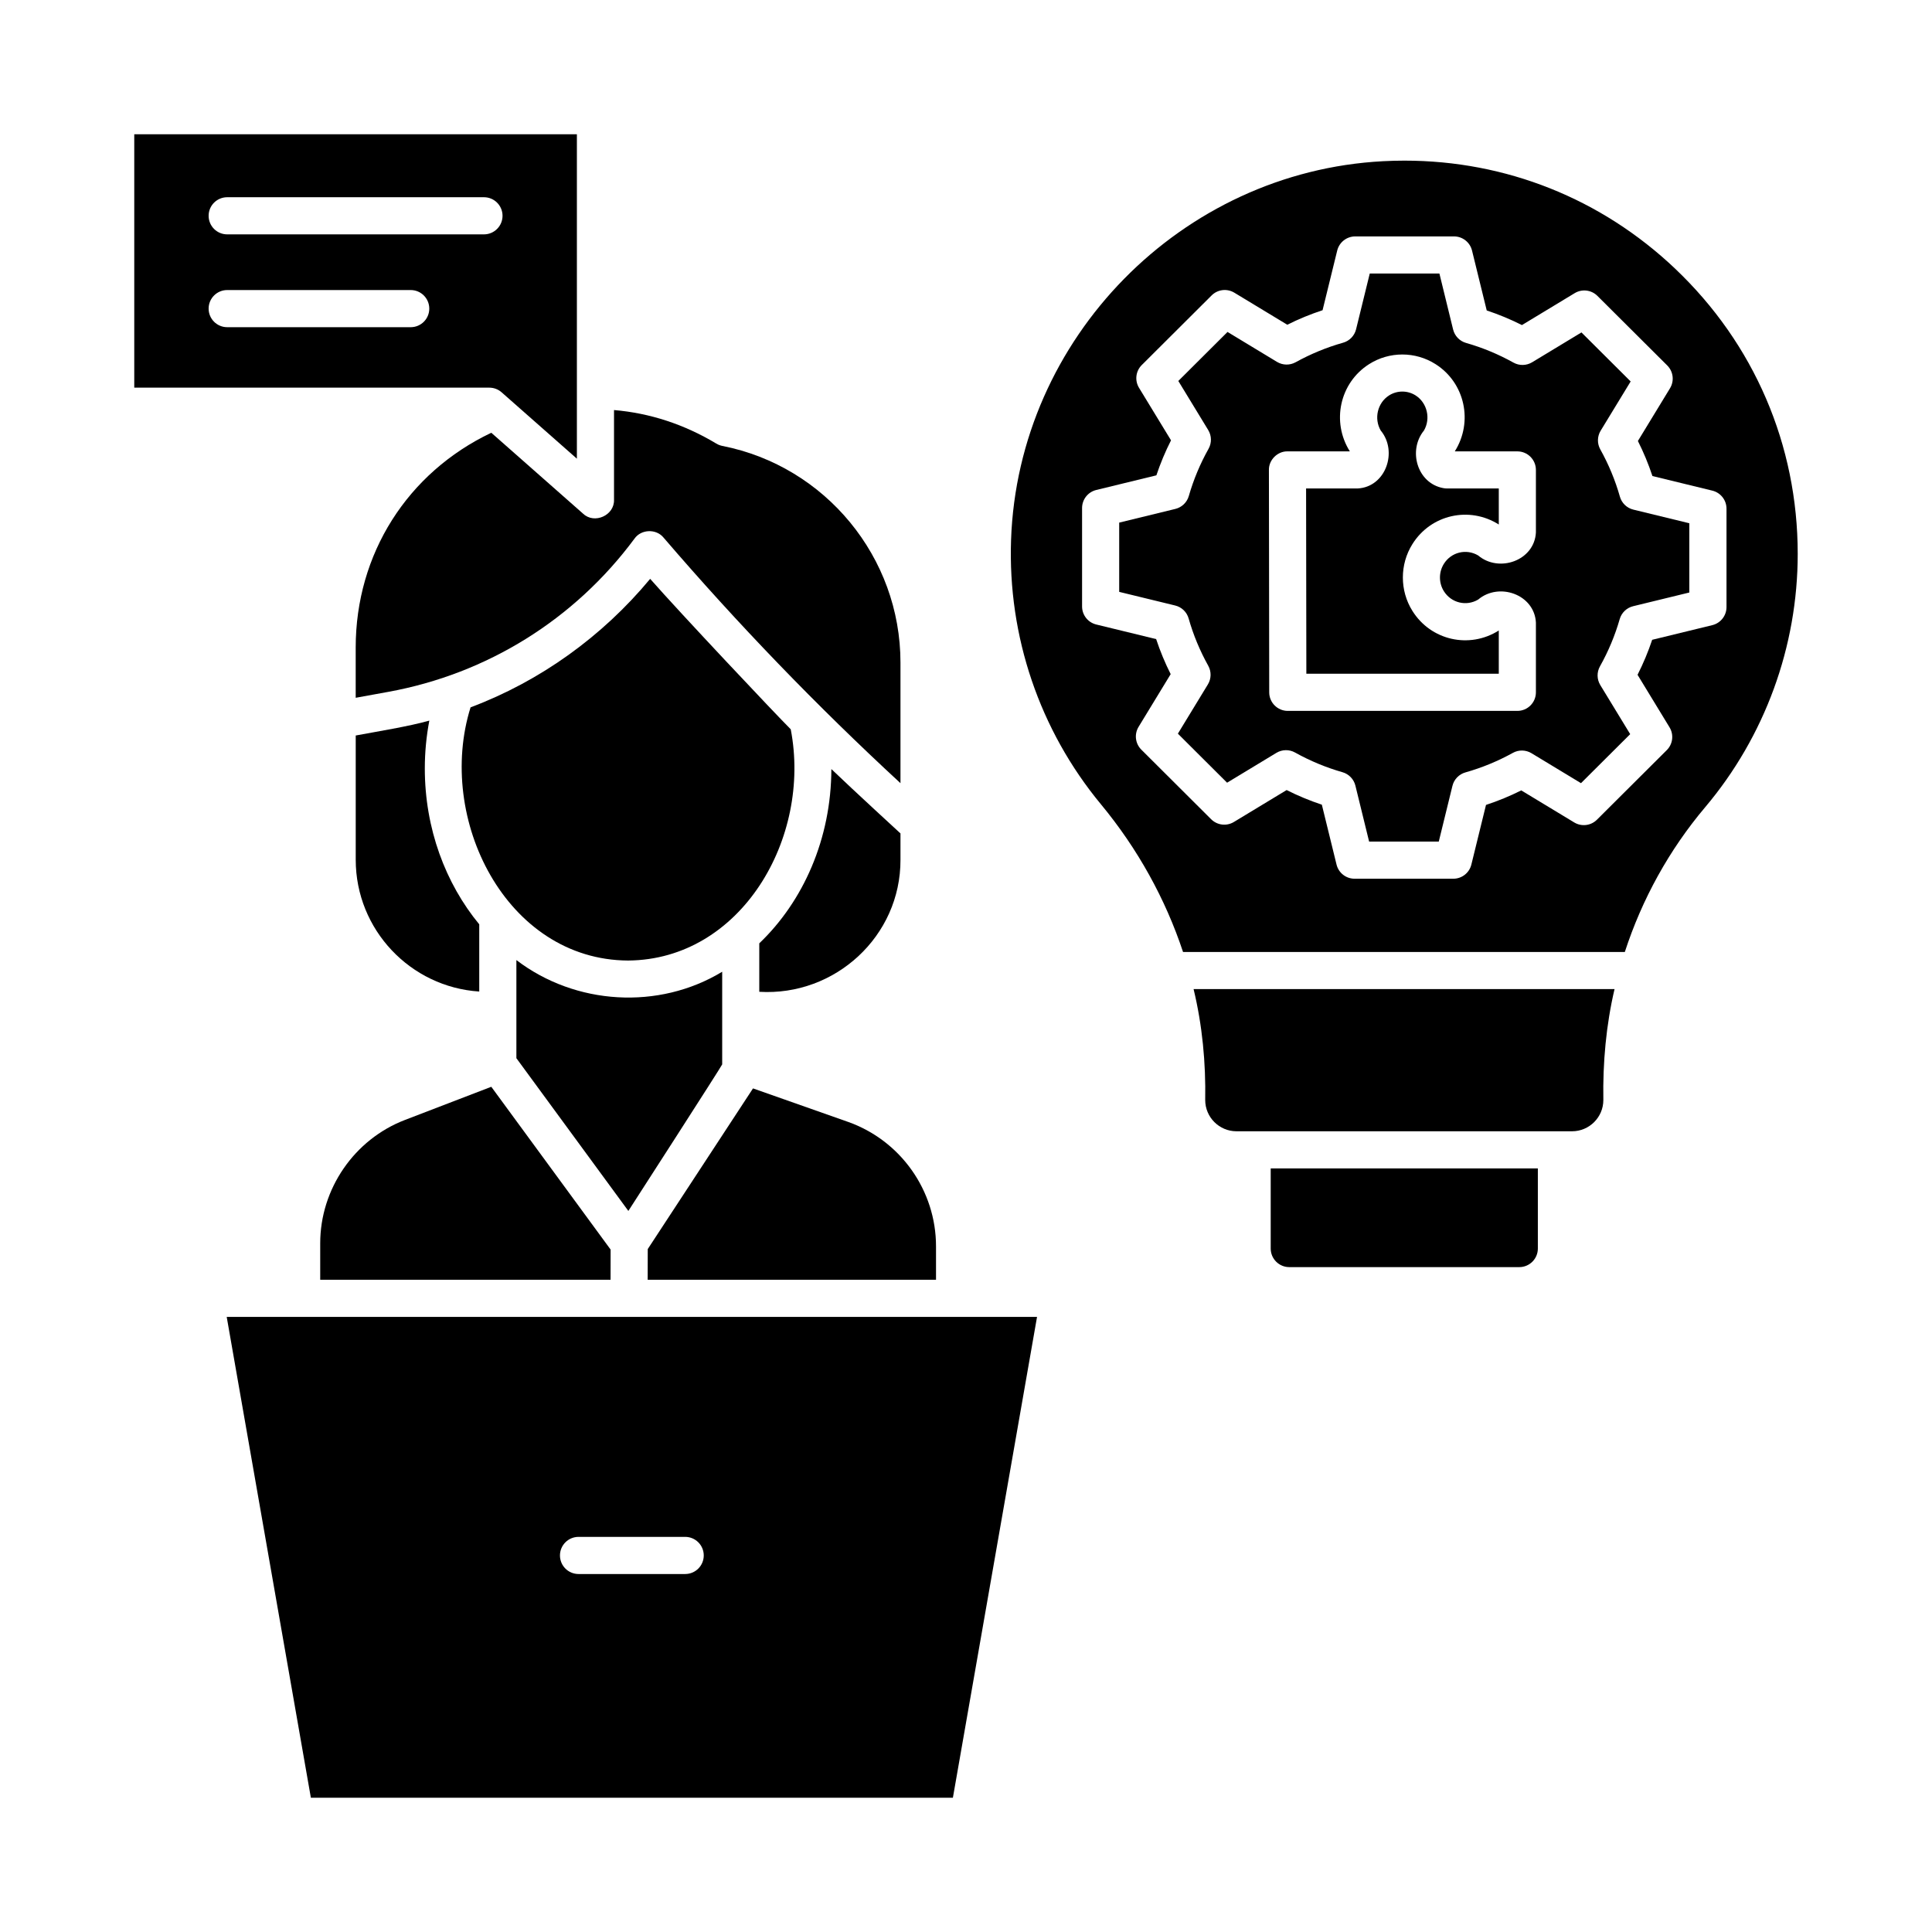 <?xml version="1.0" encoding="UTF-8"?>
<!-- Uploaded to: ICON Repo, www.iconrepo.com, Generator: ICON Repo Mixer Tools -->
<svg fill="#000000" width="800px" height="800px" version="1.1" viewBox="144 144 512 512" xmlns="http://www.w3.org/2000/svg">
 <g>
  <path d="m310.52 464.91s24.867-38.57 24.867-38.836v-24.551c-16.812 10.191-38.883 8.859-54.539-3.094v26.004z"/>
  <path d="m305.82 475.15-31.621-43.141-22.883 8.789c-13.434 5.156-22.457 18.289-22.457 32.68v9.672h76.945z"/>
  <path d="m368.68 441.29-25.125-8.852-27.895 42.578-0.02 8.129h76.414v-8.844c0.004-14.816-9.391-28.086-23.375-33.012z"/>
  <path d="m204.08 492.99 22.305 127.43h170.14l22.301-127.43zm121.5 68.141h-28.262c-2.719 0-4.922-2.203-4.922-4.922s2.203-4.922 4.922-4.922h28.262c2.719 0 4.922 2.203 4.922 4.922s-2.203 4.922-4.922 4.922z"/>
  <path d="m335.42 262.17c-0.559-0.109-1.094-0.316-1.582-0.609-8.504-5.109-17.605-8.09-27.117-8.891v23.789c0.137 4.106-5.184 6.512-8.176 3.691l-24.344-21.465c-22.246 10.582-35.938 32.133-35.938 56.934v13.301l8.613-1.566c26.23-4.769 49.41-19.195 65.277-40.617 1.762-2.508 5.746-2.652 7.688-0.277 19.574 22.809 40.672 44.68 62.793 65.09v-31.965c0.004-27.883-19.855-52.027-47.215-57.414z"/>
  <path d="m316.3 297.4c-12.613 15.207-29.066 27.086-47.594 34.055-9.219 29.461 9.41 66.934 41.746 67.098 29.969-0.234 48.664-32.473 43.102-61.285-4.293-4.289-29.258-30.77-37.254-39.867z"/>
  <path d="m364.32 347.81c-0.043 18.496-7.461 35.066-19.102 46.184v12.844c20.109 1.203 37.492-14.754 37.418-35.004v-6.969s-12.703-11.66-18.316-17.055z"/>
  <path d="m256.58 347.65c0-4.289 0.41-8.527 1.195-12.68-5.356 1.523-13.938 2.91-19.504 3.945v32.918c0 18.539 14.488 33.758 32.734 34.934v-17.809c-8.941-10.848-14.426-25.367-14.426-41.309z"/>
  <path d="m179.58 179.58v67.152h94.094c1.199 0 2.356 0.438 3.254 1.23l19.953 17.594v-85.977zm73.262 51.129h-48.633c-2.719 0-4.922-2.203-4.922-4.922s2.203-4.922 4.922-4.922h48.633c2.719 0 4.922 2.203 4.922 4.922s-2.203 4.922-4.922 4.922zm19.41-24.598h-68.043c-2.719 0-4.922-2.203-4.922-4.922s2.203-4.922 4.922-4.922h68.047c2.719 0 4.922 2.203 4.922 4.922-0.004 2.719-2.207 4.922-4.926 4.922z"/>
  <path d="m480.75 453.64v21.238c0 2.715 2.207 4.922 4.922 4.922h60.953c2.715 0 4.922-2.207 4.922-4.922v-21.238z"/>
  <path d="m460.31 406.11c2.32 9.625 3.254 19.527 3.082 29.402 0 4.57 3.719 8.289 8.297 8.289h88.918c4.574 0 8.297-3.719 8.297-8.289-0.168-9.902 0.73-19.871 2.969-29.402z"/>
  <path d="m587.92 215.19c-19.574-18.57-44.859-28.621-71.715-28.621-1.895 0-3.793 0.051-5.703 0.152-53.402 2.809-96.691 46.883-98.559 100.34-0.891 25.562 7.566 50.449 23.816 70.082 9.75 11.777 17.098 25.094 21.758 39.137h117.08c4.551-13.988 11.742-27.051 21.301-38.375 15.809-18.734 24.516-42.57 24.516-67.113 0-28.867-11.539-55.715-32.496-75.598zm9.863 94.48-15.938 3.883c-1.062 3.176-2.359 6.281-3.879 9.277l8.477 13.914c1.184 1.941 0.883 4.441-0.727 6.043l-18.512 18.445c-1.602 1.598-4.086 1.895-6.019 0.723l-14.035-8.492c-3.019 1.512-6.148 2.801-9.344 3.848l-3.879 15.809c-0.539 2.199-2.512 3.75-4.777 3.75h-26.176c-2.266 0-4.238-1.547-4.777-3.75l-3.894-15.871c-3.195-1.059-6.316-2.356-9.332-3.875l-13.98 8.461c-1.934 1.172-4.418 0.871-6.019-0.723l-18.508-18.445c-1.609-1.605-1.91-4.102-0.73-6.043l8.508-13.969c-1.512-3.004-2.801-6.113-3.852-9.289l-15.875-3.867c-2.203-0.539-3.754-2.512-3.754-4.781v-26.086c0-2.269 1.551-4.242 3.754-4.781l15.938-3.883c1.062-3.176 2.359-6.281 3.879-9.277l-8.477-13.914c-1.184-1.941-0.883-4.441 0.73-6.043l18.508-18.445c1.602-1.598 4.082-1.895 6.019-0.723l14.035 8.492c3.019-1.512 6.148-2.801 9.348-3.848l3.879-15.809c0.539-2.199 2.512-3.75 4.777-3.75h26.176c2.266 0 4.238 1.547 4.777 3.75l3.894 15.871c3.195 1.059 6.316 2.356 9.332 3.875l13.98-8.461c1.938-1.172 4.418-0.871 6.019 0.723l18.512 18.445c1.609 1.605 1.91 4.102 0.727 6.043l-8.508 13.969c1.512 3.004 2.801 6.109 3.852 9.289l15.875 3.867c2.203 0.539 3.754 2.512 3.754 4.781v26.086c-0.004 2.269-1.555 4.242-3.758 4.781z"/>
  <path d="m573.29 275.62c-1.234-4.344-2.981-8.559-5.195-12.527-0.863-1.547-0.828-3.441 0.098-4.957l7.949-13.047-13.039-12.992-13.074 7.91c-1.512 0.914-3.398 0.949-4.941 0.09-3.981-2.219-8.207-3.973-12.566-5.215-1.699-0.484-3.008-1.844-3.43-3.559l-3.633-14.84h-18.457l-3.625 14.777c-0.422 1.723-1.738 3.082-3.441 3.562-4.359 1.23-8.59 2.973-12.582 5.18-1.543 0.852-3.422 0.816-4.93-0.094l-13.117-7.938-13.039 12.992 7.922 13.004c0.926 1.52 0.957 3.418 0.09 4.969-2.223 3.961-3.984 8.172-5.231 12.512-0.488 1.699-1.848 3.004-3.562 3.422l-14.887 3.629v18.355l14.836 3.613c1.723 0.418 3.086 1.73 3.566 3.438 1.23 4.336 2.981 8.555 5.195 12.527 0.863 1.547 0.824 3.441-0.098 4.953l-7.949 13.047 13.039 12.992 13.074-7.91c1.512-0.914 3.398-0.949 4.941-0.086 3.981 2.219 8.207 3.973 12.562 5.215 1.699 0.484 3.008 1.844 3.43 3.559l3.637 14.832h18.457l3.625-14.777c0.422-1.723 1.738-3.082 3.441-3.562 4.359-1.23 8.59-2.973 12.578-5.18 1.539-0.855 3.422-0.816 4.93 0.094l13.117 7.938 13.039-12.992-7.922-13c-0.926-1.52-0.957-3.418-0.09-4.969 2.227-3.965 3.984-8.172 5.231-12.512 0.488-1.699 1.848-3.004 3.562-3.422l14.887-3.629v-18.355l-14.836-3.613c-1.715-0.418-3.078-1.73-3.562-3.434zm-22.258 9.492c-0.395 7.473-9.797 10.754-15.312 6.086-3.144-1.859-7.133-0.883-9.078 2.223-1.383 2.203-1.383 5.051 0 7.254 1.949 3.106 5.938 4.082 9.078 2.223 5.519-4.672 14.918-1.383 15.312 6.086v18.488c0 2.719-2.203 4.922-4.922 4.922h-60.832c-2.715 0-4.918-2.199-4.922-4.914l-0.082-58.938c-0.055-2.644 2.273-4.981 4.922-4.926h16.527c-4.926-7.812-2.699-18.148 5.074-23.098 5.367-3.434 12.301-3.434 17.664 0 7.777 4.949 10 15.281 5.074 23.098h16.574c2.719 0 4.922 2.203 4.922 4.922z"/>
  <path d="m526.47 273.35c-6.914-1.273-9.402-9.98-5.109-15.254 1.84-3.172 0.852-7.34-2.199-9.297-2.144-1.371-4.914-1.371-7.059 0-3.051 1.953-4.039 6.121-2.199 9.293 4.586 5.523 1.367 14.953-6.09 15.355h-13.688l0.07 49.098h50.996v-11.457c-7.777 4.93-17.988 2.648-22.887-5.188-3.375-5.379-3.375-12.332 0-17.711 4.894-7.836 15.105-10.117 22.887-5.188v-9.551h-13.742c-0.332 0-0.66-0.035-0.98-0.102z"/>
 </g>
</svg>